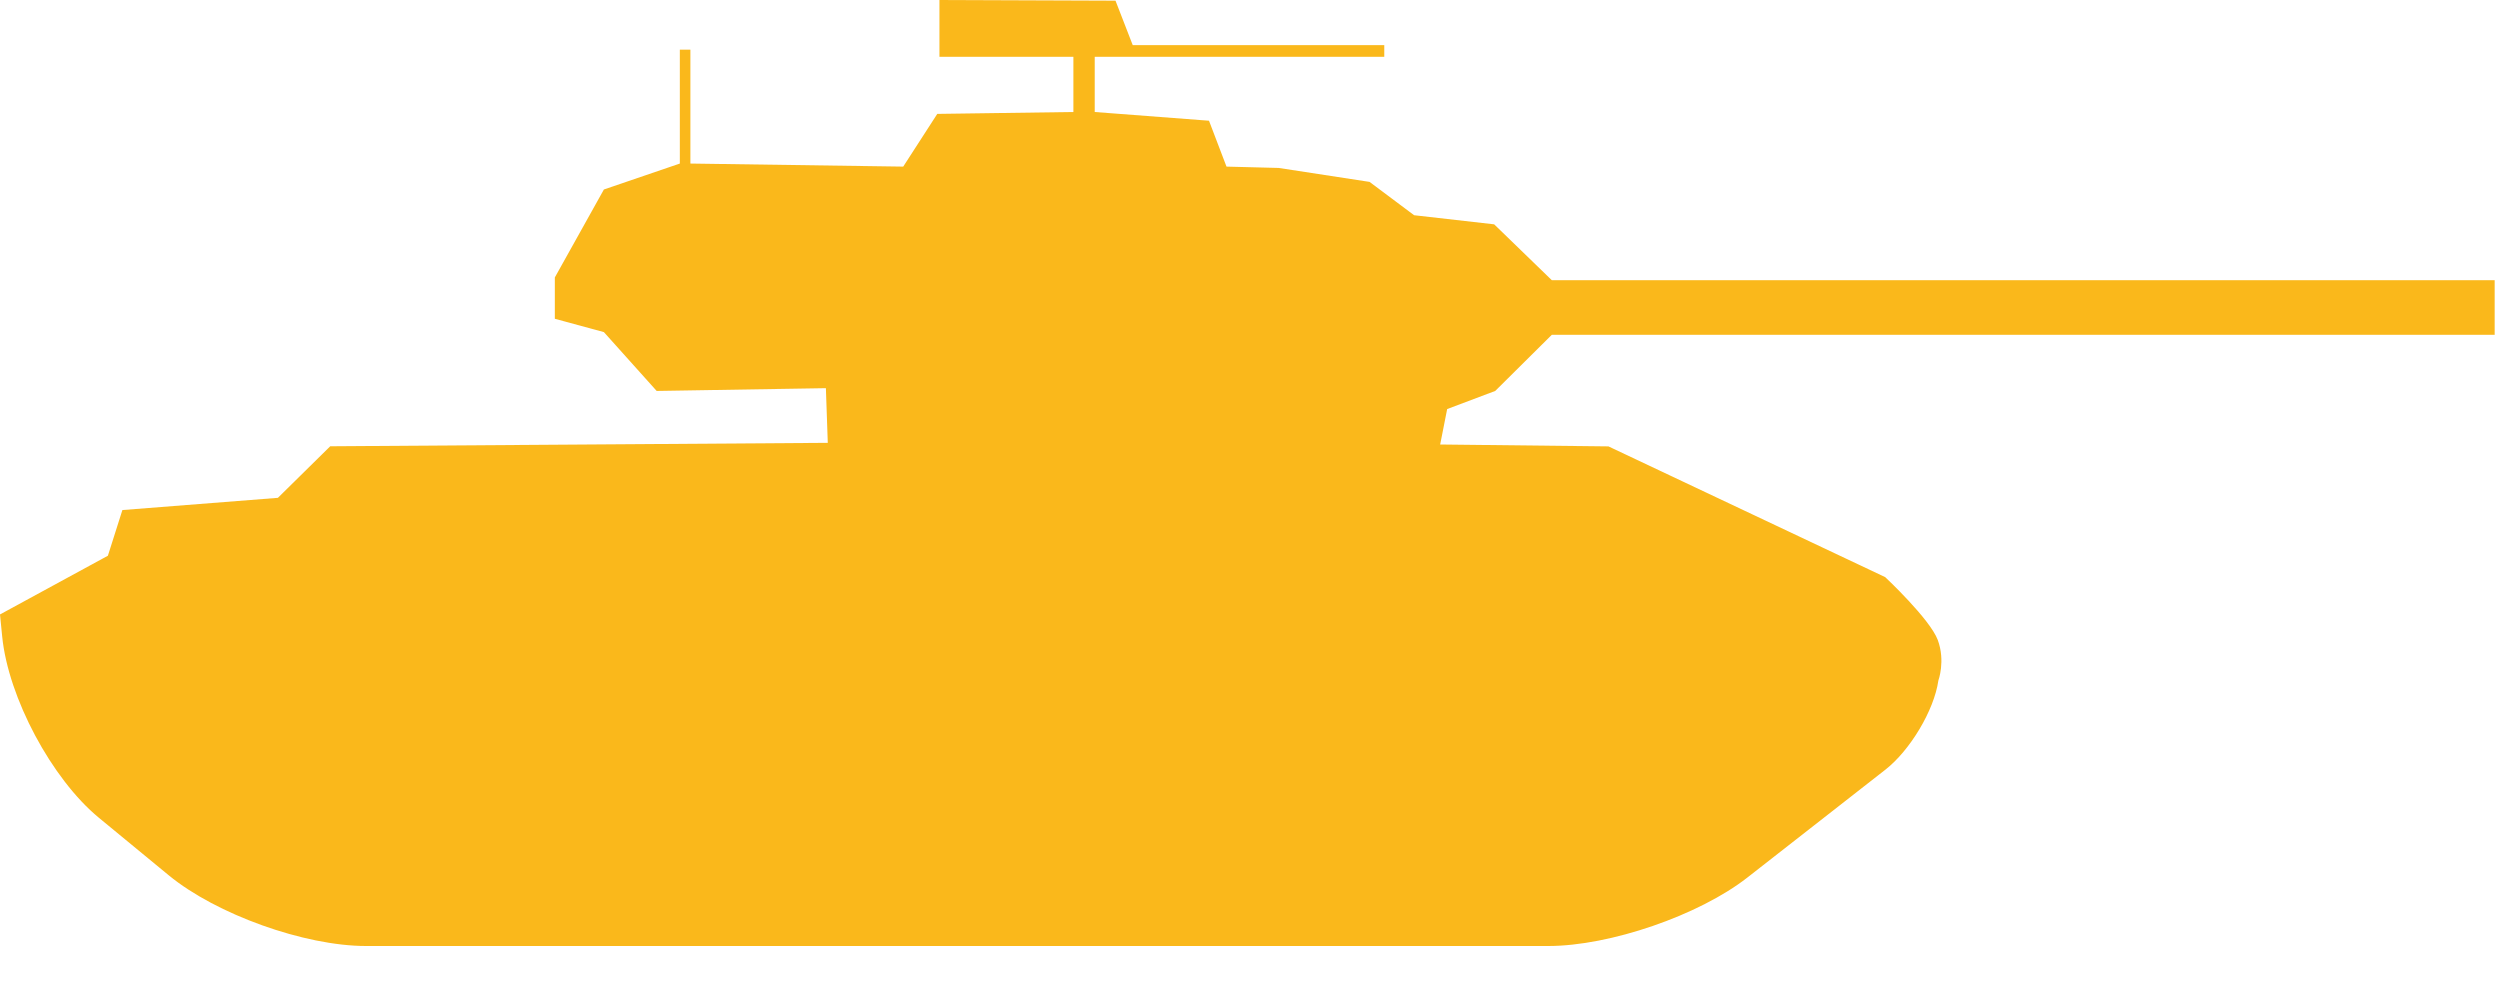 <svg xmlns="http://www.w3.org/2000/svg" width="45" height="18" viewBox="0 0 45 18">
  <path fill="#FAB81B" fill-rule="evenodd" d="M3.037,15.755 C3.891,16.458 5.482,17.028 6.588,17.028 L27.87,17.028 C28.978,17.028 30.582,16.476 31.451,15.797 L33.937,13.854 C34.374,13.513 34.813,12.794 34.891,12.248 C34.891,12.248 35.02,11.899 34.88,11.52 C34.739,11.142 33.933,10.388 33.933,10.388 L28.952,8.035 L25.923,8.001 L26.049,7.363 L26.914,7.037 L27.932,6.027 L44.904,6.027 L44.904,5.043 L27.932,5.043 L26.895,4.038 L25.454,3.874 L24.652,3.274 L23.017,3.023 L22.077,2.999 L21.762,2.173 L19.705,2.016 L19.705,1.023 L24.917,1.023 L24.917,0.812 L20.389,0.812 L20.079,0.012 L16.91,0 L16.91,1.023 L19.321,1.023 L19.321,2.016 L16.871,2.05 L16.258,2.999 L12.427,2.944 L12.427,0.894 L12.237,0.894 L12.237,2.944 L10.87,3.411 L9.987,4.994 L9.987,5.738 L10.87,5.978 L11.82,7.037 L14.866,6.987 L14.9,7.971 L5.944,8.033 L5.002,8.961 L2.203,9.181 L1.942,10.003 L0,11.06 L0.039,11.454 C0.147,12.555 0.933,14.023 1.78,14.72 L3.037,15.755 Z"/>
</svg>
